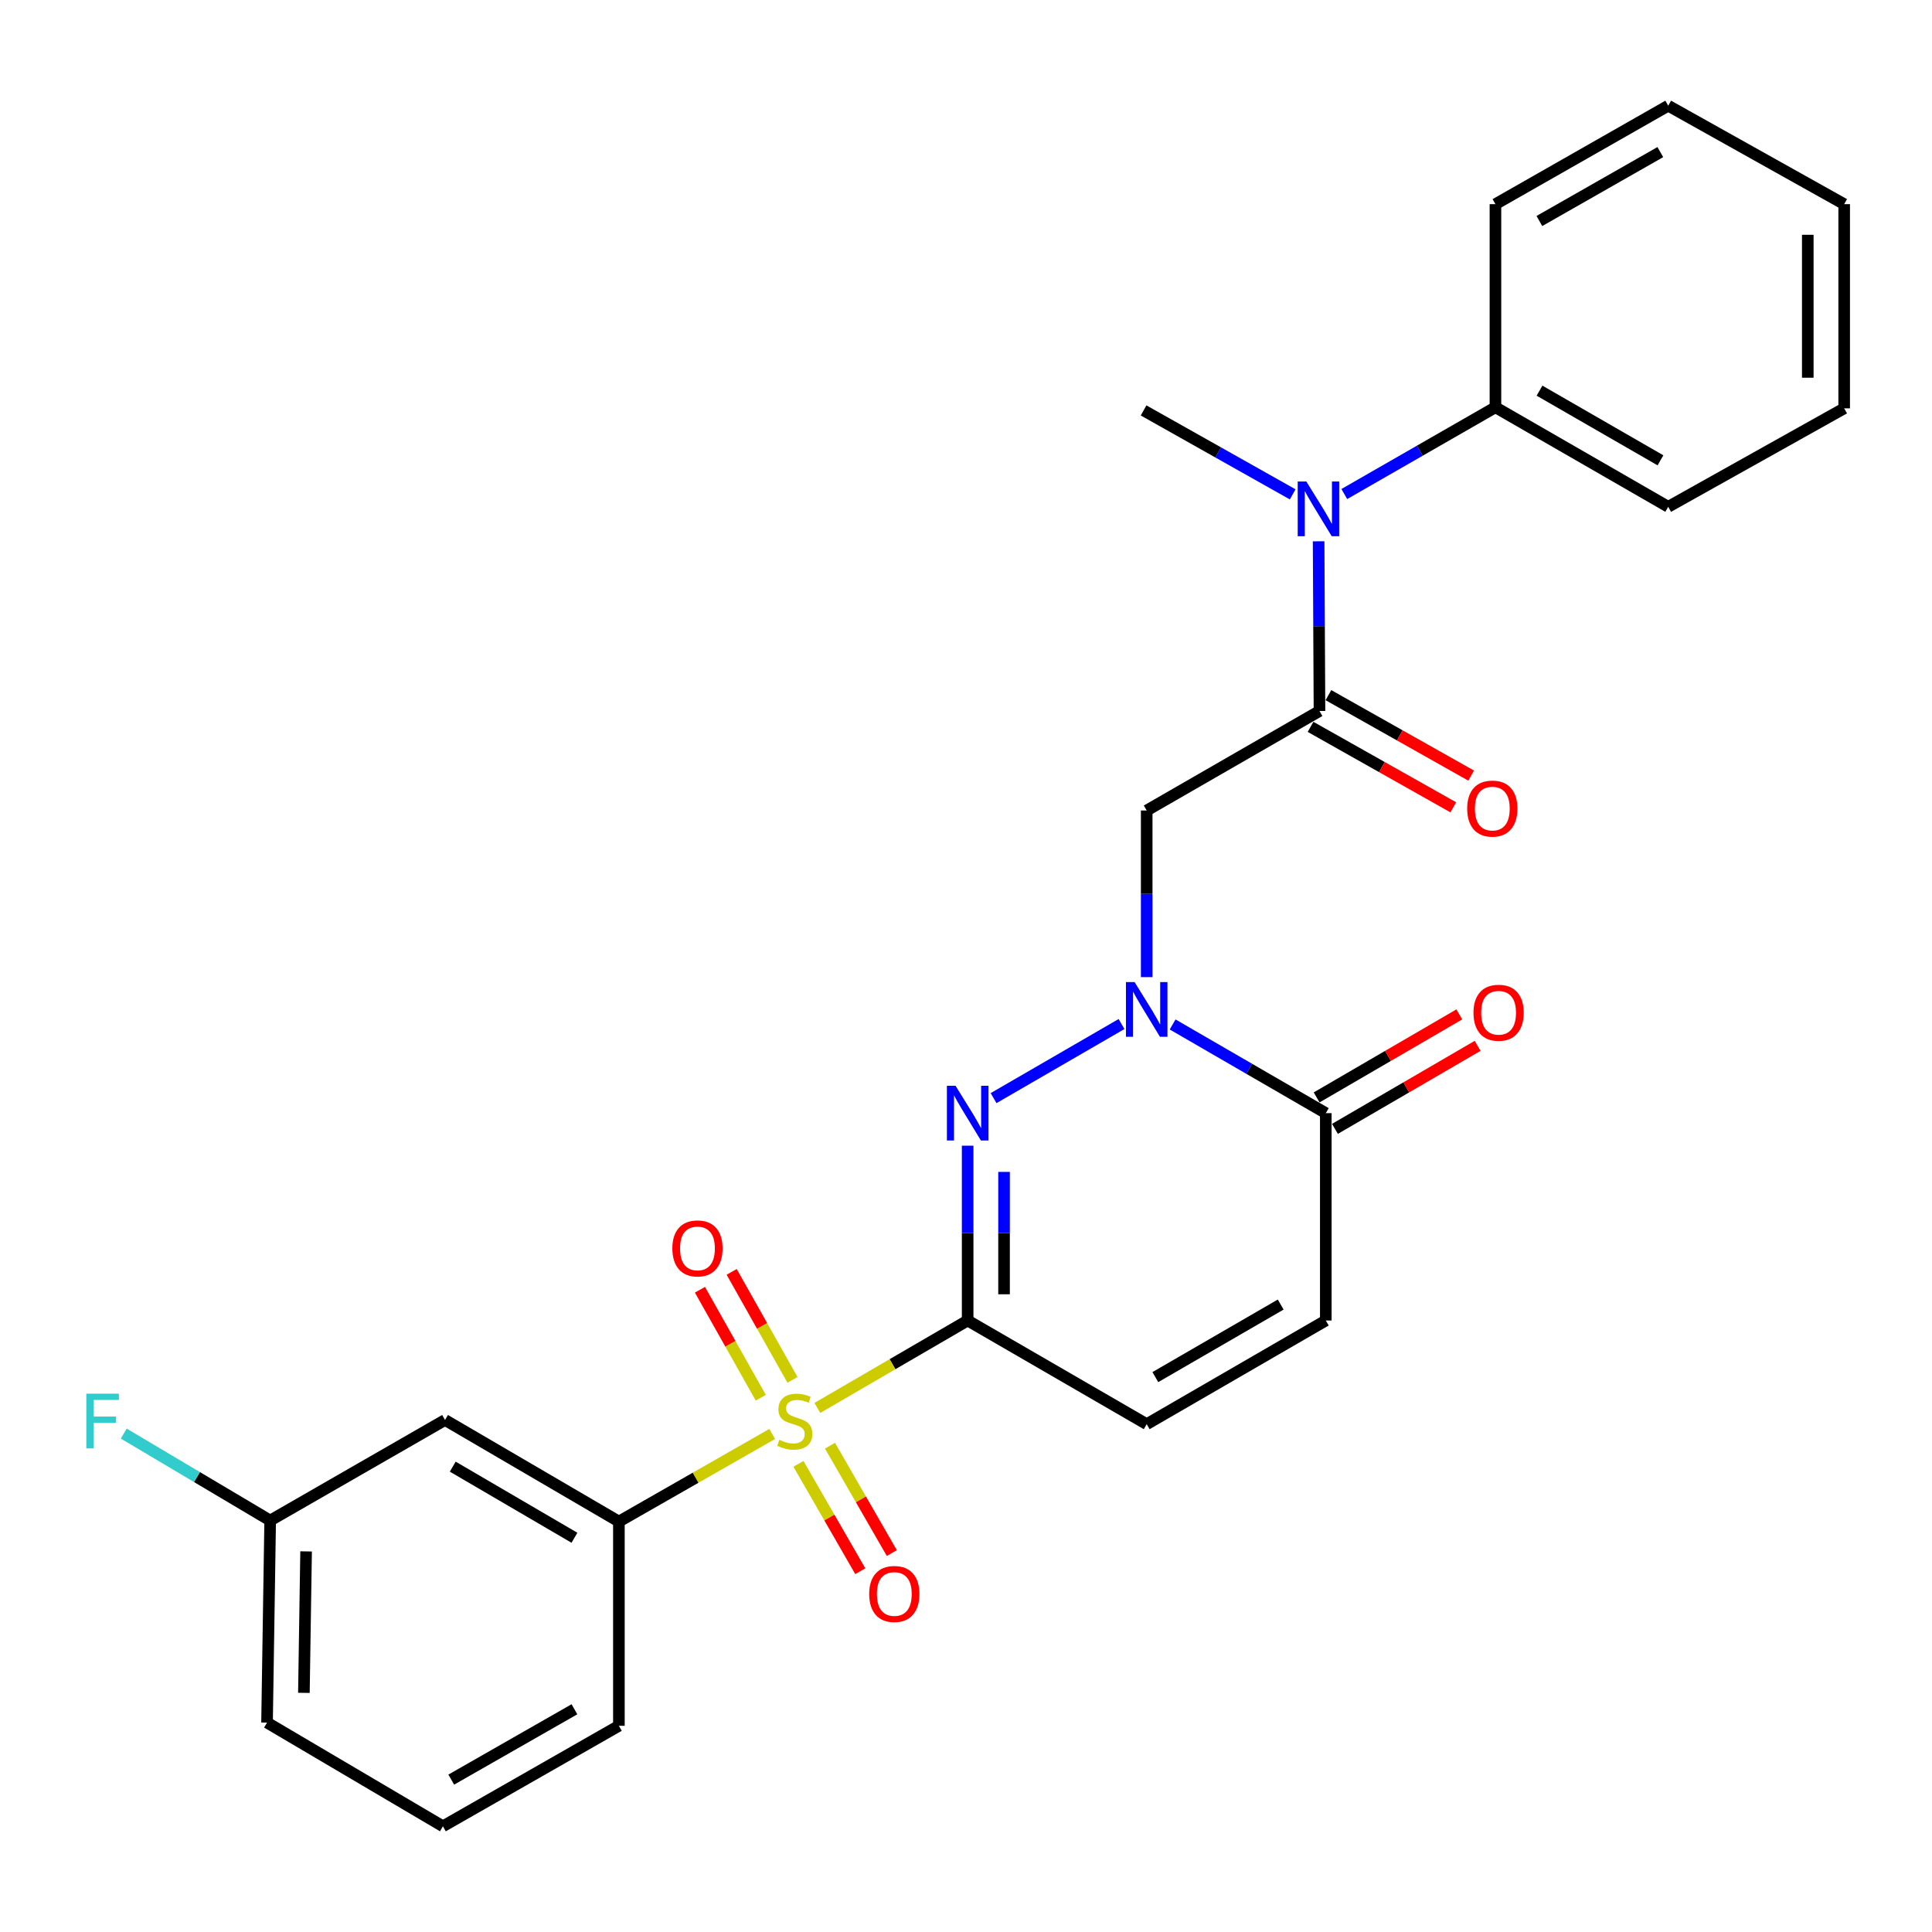 <?xml version='1.0' encoding='iso-8859-1'?>
<svg version='1.1' baseProfile='full'
              xmlns='http://www.w3.org/2000/svg'
                      xmlns:rdkit='http://www.rdkit.org/xml'
                      xmlns:xlink='http://www.w3.org/1999/xlink'
                  xml:space='preserve'
width='1000px' height='1000px' viewBox='0 0 1000 1000'>
<!-- END OF HEADER -->
<rect style='opacity:1.0;fill:#FFFFFF;stroke:none' width='1000' height='1000' x='0' y='0'> </rect>
<path class='bond-0' d='M 500.855,683.49 L 461.957,706.115' style='fill:none;fill-rule:evenodd;stroke:#000000;stroke-width:6px;stroke-linecap:butt;stroke-linejoin:miter;stroke-opacity:1' />
<path class='bond-0' d='M 461.957,706.115 L 423.059,728.741' style='fill:none;fill-rule:evenodd;stroke:#CCCC00;stroke-width:6px;stroke-linecap:butt;stroke-linejoin:miter;stroke-opacity:1' />
<path class='bond-1' d='M 500.855,683.49 L 500.855,638.247' style='fill:none;fill-rule:evenodd;stroke:#000000;stroke-width:6px;stroke-linecap:butt;stroke-linejoin:miter;stroke-opacity:1' />
<path class='bond-1' d='M 500.855,638.247 L 500.855,593.004' style='fill:none;fill-rule:evenodd;stroke:#0000FF;stroke-width:6px;stroke-linecap:butt;stroke-linejoin:miter;stroke-opacity:1' />
<path class='bond-1' d='M 519.693,669.917 L 519.693,638.247' style='fill:none;fill-rule:evenodd;stroke:#000000;stroke-width:6px;stroke-linecap:butt;stroke-linejoin:miter;stroke-opacity:1' />
<path class='bond-1' d='M 519.693,638.247 L 519.693,606.577' style='fill:none;fill-rule:evenodd;stroke:#0000FF;stroke-width:6px;stroke-linecap:butt;stroke-linejoin:miter;stroke-opacity:1' />
<path class='bond-6' d='M 500.855,683.49 L 593.531,737.149' style='fill:none;fill-rule:evenodd;stroke:#000000;stroke-width:6px;stroke-linecap:butt;stroke-linejoin:miter;stroke-opacity:1' />
<path class='bond-7' d='M 399.689,742.214 L 360.013,764.889' style='fill:none;fill-rule:evenodd;stroke:#CCCC00;stroke-width:6px;stroke-linecap:butt;stroke-linejoin:miter;stroke-opacity:1' />
<path class='bond-7' d='M 360.013,764.889 L 320.337,787.564' style='fill:none;fill-rule:evenodd;stroke:#000000;stroke-width:6px;stroke-linecap:butt;stroke-linejoin:miter;stroke-opacity:1' />
<path class='bond-11' d='M 410.197,714.217 L 394.452,686.268' style='fill:none;fill-rule:evenodd;stroke:#CCCC00;stroke-width:6px;stroke-linecap:butt;stroke-linejoin:miter;stroke-opacity:1' />
<path class='bond-11' d='M 394.452,686.268 L 378.706,658.319' style='fill:none;fill-rule:evenodd;stroke:#FF0000;stroke-width:6px;stroke-linecap:butt;stroke-linejoin:miter;stroke-opacity:1' />
<path class='bond-11' d='M 393.784,723.464 L 378.038,695.515' style='fill:none;fill-rule:evenodd;stroke:#CCCC00;stroke-width:6px;stroke-linecap:butt;stroke-linejoin:miter;stroke-opacity:1' />
<path class='bond-11' d='M 378.038,695.515 L 362.293,667.566' style='fill:none;fill-rule:evenodd;stroke:#FF0000;stroke-width:6px;stroke-linecap:butt;stroke-linejoin:miter;stroke-opacity:1' />
<path class='bond-12' d='M 413.284,757.688 L 429.287,785.476' style='fill:none;fill-rule:evenodd;stroke:#CCCC00;stroke-width:6px;stroke-linecap:butt;stroke-linejoin:miter;stroke-opacity:1' />
<path class='bond-12' d='M 429.287,785.476 L 445.289,813.263' style='fill:none;fill-rule:evenodd;stroke:#FF0000;stroke-width:6px;stroke-linecap:butt;stroke-linejoin:miter;stroke-opacity:1' />
<path class='bond-12' d='M 429.609,748.286 L 445.612,776.074' style='fill:none;fill-rule:evenodd;stroke:#CCCC00;stroke-width:6px;stroke-linecap:butt;stroke-linejoin:miter;stroke-opacity:1' />
<path class='bond-12' d='M 445.612,776.074 L 461.615,803.862' style='fill:none;fill-rule:evenodd;stroke:#FF0000;stroke-width:6px;stroke-linecap:butt;stroke-linejoin:miter;stroke-opacity:1' />
<path class='bond-2' d='M 514.272,568.391 L 580.501,530.037' style='fill:none;fill-rule:evenodd;stroke:#0000FF;stroke-width:6px;stroke-linecap:butt;stroke-linejoin:miter;stroke-opacity:1' />
<path class='bond-3' d='M 593.531,505.757 L 593.531,462.637' style='fill:none;fill-rule:evenodd;stroke:#0000FF;stroke-width:6px;stroke-linecap:butt;stroke-linejoin:miter;stroke-opacity:1' />
<path class='bond-3' d='M 593.531,462.637 L 593.531,419.516' style='fill:none;fill-rule:evenodd;stroke:#000000;stroke-width:6px;stroke-linecap:butt;stroke-linejoin:miter;stroke-opacity:1' />
<path class='bond-27' d='M 606.949,530.26 L 646.589,553.211' style='fill:none;fill-rule:evenodd;stroke:#0000FF;stroke-width:6px;stroke-linecap:butt;stroke-linejoin:miter;stroke-opacity:1' />
<path class='bond-27' d='M 646.589,553.211 L 686.229,576.161' style='fill:none;fill-rule:evenodd;stroke:#000000;stroke-width:6px;stroke-linecap:butt;stroke-linejoin:miter;stroke-opacity:1' />
<path class='bond-4' d='M 593.531,419.516 L 682.963,368.013' style='fill:none;fill-rule:evenodd;stroke:#000000;stroke-width:6px;stroke-linecap:butt;stroke-linejoin:miter;stroke-opacity:1' />
<path class='bond-8' d='M 682.963,368.013 L 682.739,324.092' style='fill:none;fill-rule:evenodd;stroke:#000000;stroke-width:6px;stroke-linecap:butt;stroke-linejoin:miter;stroke-opacity:1' />
<path class='bond-8' d='M 682.739,324.092 L 682.515,280.171' style='fill:none;fill-rule:evenodd;stroke:#0000FF;stroke-width:6px;stroke-linecap:butt;stroke-linejoin:miter;stroke-opacity:1' />
<path class='bond-13' d='M 678.338,376.219 L 715.281,397.044' style='fill:none;fill-rule:evenodd;stroke:#000000;stroke-width:6px;stroke-linecap:butt;stroke-linejoin:miter;stroke-opacity:1' />
<path class='bond-13' d='M 715.281,397.044 L 752.223,417.869' style='fill:none;fill-rule:evenodd;stroke:#FF0000;stroke-width:6px;stroke-linecap:butt;stroke-linejoin:miter;stroke-opacity:1' />
<path class='bond-13' d='M 687.589,359.808 L 724.531,380.633' style='fill:none;fill-rule:evenodd;stroke:#000000;stroke-width:6px;stroke-linecap:butt;stroke-linejoin:miter;stroke-opacity:1' />
<path class='bond-13' d='M 724.531,380.633 L 761.474,401.458' style='fill:none;fill-rule:evenodd;stroke:#FF0000;stroke-width:6px;stroke-linecap:butt;stroke-linejoin:miter;stroke-opacity:1' />
<path class='bond-5' d='M 686.229,576.161 L 686.229,683.49' style='fill:none;fill-rule:evenodd;stroke:#000000;stroke-width:6px;stroke-linecap:butt;stroke-linejoin:miter;stroke-opacity:1' />
<path class='bond-14' d='M 690.966,584.302 L 727.894,562.814' style='fill:none;fill-rule:evenodd;stroke:#000000;stroke-width:6px;stroke-linecap:butt;stroke-linejoin:miter;stroke-opacity:1' />
<path class='bond-14' d='M 727.894,562.814 L 764.821,541.325' style='fill:none;fill-rule:evenodd;stroke:#FF0000;stroke-width:6px;stroke-linecap:butt;stroke-linejoin:miter;stroke-opacity:1' />
<path class='bond-14' d='M 681.491,568.02 L 718.419,546.531' style='fill:none;fill-rule:evenodd;stroke:#000000;stroke-width:6px;stroke-linecap:butt;stroke-linejoin:miter;stroke-opacity:1' />
<path class='bond-14' d='M 718.419,546.531 L 755.346,525.043' style='fill:none;fill-rule:evenodd;stroke:#FF0000;stroke-width:6px;stroke-linecap:butt;stroke-linejoin:miter;stroke-opacity:1' />
<path class='bond-9' d='M 593.531,737.149 L 686.229,683.49' style='fill:none;fill-rule:evenodd;stroke:#000000;stroke-width:6px;stroke-linecap:butt;stroke-linejoin:miter;stroke-opacity:1' />
<path class='bond-9' d='M 597.998,712.796 L 662.886,675.235' style='fill:none;fill-rule:evenodd;stroke:#000000;stroke-width:6px;stroke-linecap:butt;stroke-linejoin:miter;stroke-opacity:1' />
<path class='bond-10' d='M 320.337,787.564 L 230.35,734.983' style='fill:none;fill-rule:evenodd;stroke:#000000;stroke-width:6px;stroke-linecap:butt;stroke-linejoin:miter;stroke-opacity:1' />
<path class='bond-10' d='M 297.335,795.942 L 234.344,759.135' style='fill:none;fill-rule:evenodd;stroke:#000000;stroke-width:6px;stroke-linecap:butt;stroke-linejoin:miter;stroke-opacity:1' />
<path class='bond-18' d='M 320.337,787.564 L 320.337,893.271' style='fill:none;fill-rule:evenodd;stroke:#000000;stroke-width:6px;stroke-linecap:butt;stroke-linejoin:miter;stroke-opacity:1' />
<path class='bond-15' d='M 695.81,255.713 L 734.924,233.258' style='fill:none;fill-rule:evenodd;stroke:#0000FF;stroke-width:6px;stroke-linecap:butt;stroke-linejoin:miter;stroke-opacity:1' />
<path class='bond-15' d='M 734.924,233.258 L 774.038,210.803' style='fill:none;fill-rule:evenodd;stroke:#000000;stroke-width:6px;stroke-linecap:butt;stroke-linejoin:miter;stroke-opacity:1' />
<path class='bond-19' d='M 669.093,255.886 L 630.506,234.161' style='fill:none;fill-rule:evenodd;stroke:#0000FF;stroke-width:6px;stroke-linecap:butt;stroke-linejoin:miter;stroke-opacity:1' />
<path class='bond-19' d='M 630.506,234.161 L 591.919,212.436' style='fill:none;fill-rule:evenodd;stroke:#000000;stroke-width:6px;stroke-linecap:butt;stroke-linejoin:miter;stroke-opacity:1' />
<path class='bond-16' d='M 230.35,734.983 L 139.84,787.02' style='fill:none;fill-rule:evenodd;stroke:#000000;stroke-width:6px;stroke-linecap:butt;stroke-linejoin:miter;stroke-opacity:1' />
<path class='bond-21' d='M 774.038,210.803 L 863.47,262.317' style='fill:none;fill-rule:evenodd;stroke:#000000;stroke-width:6px;stroke-linecap:butt;stroke-linejoin:miter;stroke-opacity:1' />
<path class='bond-21' d='M 796.856,202.206 L 859.458,238.266' style='fill:none;fill-rule:evenodd;stroke:#000000;stroke-width:6px;stroke-linecap:butt;stroke-linejoin:miter;stroke-opacity:1' />
<path class='bond-22' d='M 774.038,210.803 L 774.038,105.672' style='fill:none;fill-rule:evenodd;stroke:#000000;stroke-width:6px;stroke-linecap:butt;stroke-linejoin:miter;stroke-opacity:1' />
<path class='bond-17' d='M 139.84,787.02 L 101.945,764.521' style='fill:none;fill-rule:evenodd;stroke:#000000;stroke-width:6px;stroke-linecap:butt;stroke-linejoin:miter;stroke-opacity:1' />
<path class='bond-17' d='M 101.945,764.521 L 64.05,742.023' style='fill:none;fill-rule:evenodd;stroke:#33CCCC;stroke-width:6px;stroke-linecap:butt;stroke-linejoin:miter;stroke-opacity:1' />
<path class='bond-28' d='M 139.84,787.02 L 138.218,891.617' style='fill:none;fill-rule:evenodd;stroke:#000000;stroke-width:6px;stroke-linecap:butt;stroke-linejoin:miter;stroke-opacity:1' />
<path class='bond-28' d='M 158.434,803.001 L 157.298,876.219' style='fill:none;fill-rule:evenodd;stroke:#000000;stroke-width:6px;stroke-linecap:butt;stroke-linejoin:miter;stroke-opacity:1' />
<path class='bond-20' d='M 320.337,893.271 L 229.251,945.287' style='fill:none;fill-rule:evenodd;stroke:#000000;stroke-width:6px;stroke-linecap:butt;stroke-linejoin:miter;stroke-opacity:1' />
<path class='bond-20' d='M 297.332,884.714 L 233.572,921.125' style='fill:none;fill-rule:evenodd;stroke:#000000;stroke-width:6px;stroke-linecap:butt;stroke-linejoin:miter;stroke-opacity:1' />
<path class='bond-23' d='M 229.251,945.287 L 138.218,891.617' style='fill:none;fill-rule:evenodd;stroke:#000000;stroke-width:6px;stroke-linecap:butt;stroke-linejoin:miter;stroke-opacity:1' />
<path class='bond-24' d='M 863.47,262.317 L 954.545,211.358' style='fill:none;fill-rule:evenodd;stroke:#000000;stroke-width:6px;stroke-linecap:butt;stroke-linejoin:miter;stroke-opacity:1' />
<path class='bond-25' d='M 774.038,105.672 L 863.47,54.713' style='fill:none;fill-rule:evenodd;stroke:#000000;stroke-width:6px;stroke-linecap:butt;stroke-linejoin:miter;stroke-opacity:1' />
<path class='bond-25' d='M 796.78,114.397 L 859.382,78.725' style='fill:none;fill-rule:evenodd;stroke:#000000;stroke-width:6px;stroke-linecap:butt;stroke-linejoin:miter;stroke-opacity:1' />
<path class='bond-29' d='M 954.545,211.358 L 954.545,105.672' style='fill:none;fill-rule:evenodd;stroke:#000000;stroke-width:6px;stroke-linecap:butt;stroke-linejoin:miter;stroke-opacity:1' />
<path class='bond-29' d='M 935.707,195.505 L 935.707,121.525' style='fill:none;fill-rule:evenodd;stroke:#000000;stroke-width:6px;stroke-linecap:butt;stroke-linejoin:miter;stroke-opacity:1' />
<path class='bond-26' d='M 863.47,54.713 L 954.545,105.672' style='fill:none;fill-rule:evenodd;stroke:#000000;stroke-width:6px;stroke-linecap:butt;stroke-linejoin:miter;stroke-opacity:1' />
<path  class='atom-1' d='M 403.391 745.247
Q 403.711 745.367, 405.031 745.927
Q 406.351 746.487, 407.791 746.847
Q 409.271 747.167, 410.711 747.167
Q 413.391 747.167, 414.951 745.887
Q 416.511 744.567, 416.511 742.287
Q 416.511 740.727, 415.711 739.767
Q 414.951 738.807, 413.751 738.287
Q 412.551 737.767, 410.551 737.167
Q 408.031 736.407, 406.511 735.687
Q 405.031 734.967, 403.951 733.447
Q 402.911 731.927, 402.911 729.367
Q 402.911 725.807, 405.311 723.607
Q 407.751 721.407, 412.551 721.407
Q 415.831 721.407, 419.551 722.967
L 418.631 726.047
Q 415.231 724.647, 412.671 724.647
Q 409.911 724.647, 408.391 725.807
Q 406.871 726.927, 406.911 728.887
Q 406.911 730.407, 407.671 731.327
Q 408.471 732.247, 409.591 732.767
Q 410.751 733.287, 412.671 733.887
Q 415.231 734.687, 416.751 735.487
Q 418.271 736.287, 419.351 737.927
Q 420.471 739.527, 420.471 742.287
Q 420.471 746.207, 417.831 748.327
Q 415.231 750.407, 410.871 750.407
Q 408.351 750.407, 406.431 749.847
Q 404.551 749.327, 402.311 748.407
L 403.391 745.247
' fill='#CCCC00'/>
<path  class='atom-2' d='M 494.595 562.001
L 503.875 577.001
Q 504.795 578.481, 506.275 581.161
Q 507.755 583.841, 507.835 584.001
L 507.835 562.001
L 511.595 562.001
L 511.595 590.321
L 507.715 590.321
L 497.755 573.921
Q 496.595 572.001, 495.355 569.801
Q 494.155 567.601, 493.795 566.921
L 493.795 590.321
L 490.115 590.321
L 490.115 562.001
L 494.595 562.001
' fill='#0000FF'/>
<path  class='atom-3' d='M 587.271 508.331
L 596.551 523.331
Q 597.471 524.811, 598.951 527.491
Q 600.431 530.171, 600.511 530.331
L 600.511 508.331
L 604.271 508.331
L 604.271 536.651
L 600.391 536.651
L 590.431 520.251
Q 589.271 518.331, 588.031 516.131
Q 586.831 513.931, 586.471 513.251
L 586.471 536.651
L 582.791 536.651
L 582.791 508.331
L 587.271 508.331
' fill='#0000FF'/>
<path  class='atom-9' d='M 676.169 249.235
L 685.449 264.235
Q 686.369 265.715, 687.849 268.395
Q 689.329 271.075, 689.409 271.235
L 689.409 249.235
L 693.169 249.235
L 693.169 277.555
L 689.289 277.555
L 679.329 261.155
Q 678.169 259.235, 676.929 257.035
Q 675.729 254.835, 675.369 254.155
L 675.369 277.555
L 671.689 277.555
L 671.689 249.235
L 676.169 249.235
' fill='#0000FF'/>
<path  class='atom-12' d='M 348.008 646.175
Q 348.008 639.375, 351.368 635.575
Q 354.728 631.775, 361.008 631.775
Q 367.288 631.775, 370.648 635.575
Q 374.008 639.375, 374.008 646.175
Q 374.008 653.055, 370.608 656.975
Q 367.208 660.855, 361.008 660.855
Q 354.768 660.855, 351.368 656.975
Q 348.008 653.095, 348.008 646.175
M 361.008 657.655
Q 365.328 657.655, 367.648 654.775
Q 370.008 651.855, 370.008 646.175
Q 370.008 640.615, 367.648 637.815
Q 365.328 634.975, 361.008 634.975
Q 356.688 634.975, 354.328 637.775
Q 352.008 640.575, 352.008 646.175
Q 352.008 651.895, 354.328 654.775
Q 356.688 657.655, 361.008 657.655
' fill='#FF0000'/>
<path  class='atom-13' d='M 449.894 825.039
Q 449.894 818.239, 453.254 814.439
Q 456.614 810.639, 462.894 810.639
Q 469.174 810.639, 472.534 814.439
Q 475.894 818.239, 475.894 825.039
Q 475.894 831.919, 472.494 835.839
Q 469.094 839.719, 462.894 839.719
Q 456.654 839.719, 453.254 835.839
Q 449.894 831.959, 449.894 825.039
M 462.894 836.519
Q 467.214 836.519, 469.534 833.639
Q 471.894 830.719, 471.894 825.039
Q 471.894 819.479, 469.534 816.679
Q 467.214 813.839, 462.894 813.839
Q 458.574 813.839, 456.214 816.639
Q 453.894 819.439, 453.894 825.039
Q 453.894 830.759, 456.214 833.639
Q 458.574 836.519, 462.894 836.519
' fill='#FF0000'/>
<path  class='atom-14' d='M 759.416 418.518
Q 759.416 411.718, 762.776 407.918
Q 766.136 404.118, 772.416 404.118
Q 778.696 404.118, 782.056 407.918
Q 785.416 411.718, 785.416 418.518
Q 785.416 425.398, 782.016 429.318
Q 778.616 433.198, 772.416 433.198
Q 766.176 433.198, 762.776 429.318
Q 759.416 425.438, 759.416 418.518
M 772.416 429.998
Q 776.736 429.998, 779.056 427.118
Q 781.416 424.198, 781.416 418.518
Q 781.416 412.958, 779.056 410.158
Q 776.736 407.318, 772.416 407.318
Q 768.096 407.318, 765.736 410.118
Q 763.416 412.918, 763.416 418.518
Q 763.416 424.238, 765.736 427.118
Q 768.096 429.998, 772.416 429.998
' fill='#FF0000'/>
<path  class='atom-15' d='M 762.671 524.194
Q 762.671 517.394, 766.031 513.594
Q 769.391 509.794, 775.671 509.794
Q 781.951 509.794, 785.311 513.594
Q 788.671 517.394, 788.671 524.194
Q 788.671 531.074, 785.271 534.994
Q 781.871 538.874, 775.671 538.874
Q 769.431 538.874, 766.031 534.994
Q 762.671 531.114, 762.671 524.194
M 775.671 535.674
Q 779.991 535.674, 782.311 532.794
Q 784.671 529.874, 784.671 524.194
Q 784.671 518.634, 782.311 515.834
Q 779.991 512.994, 775.671 512.994
Q 771.351 512.994, 768.991 515.794
Q 766.671 518.594, 766.671 524.194
Q 766.671 529.914, 768.991 532.794
Q 771.351 535.674, 775.671 535.674
' fill='#FF0000'/>
<path  class='atom-18' d='M 44.689 721.367
L 61.529 721.367
L 61.529 724.607
L 48.489 724.607
L 48.489 733.207
L 60.089 733.207
L 60.089 736.487
L 48.489 736.487
L 48.489 749.687
L 44.689 749.687
L 44.689 721.367
' fill='#33CCCC'/>
</svg>
